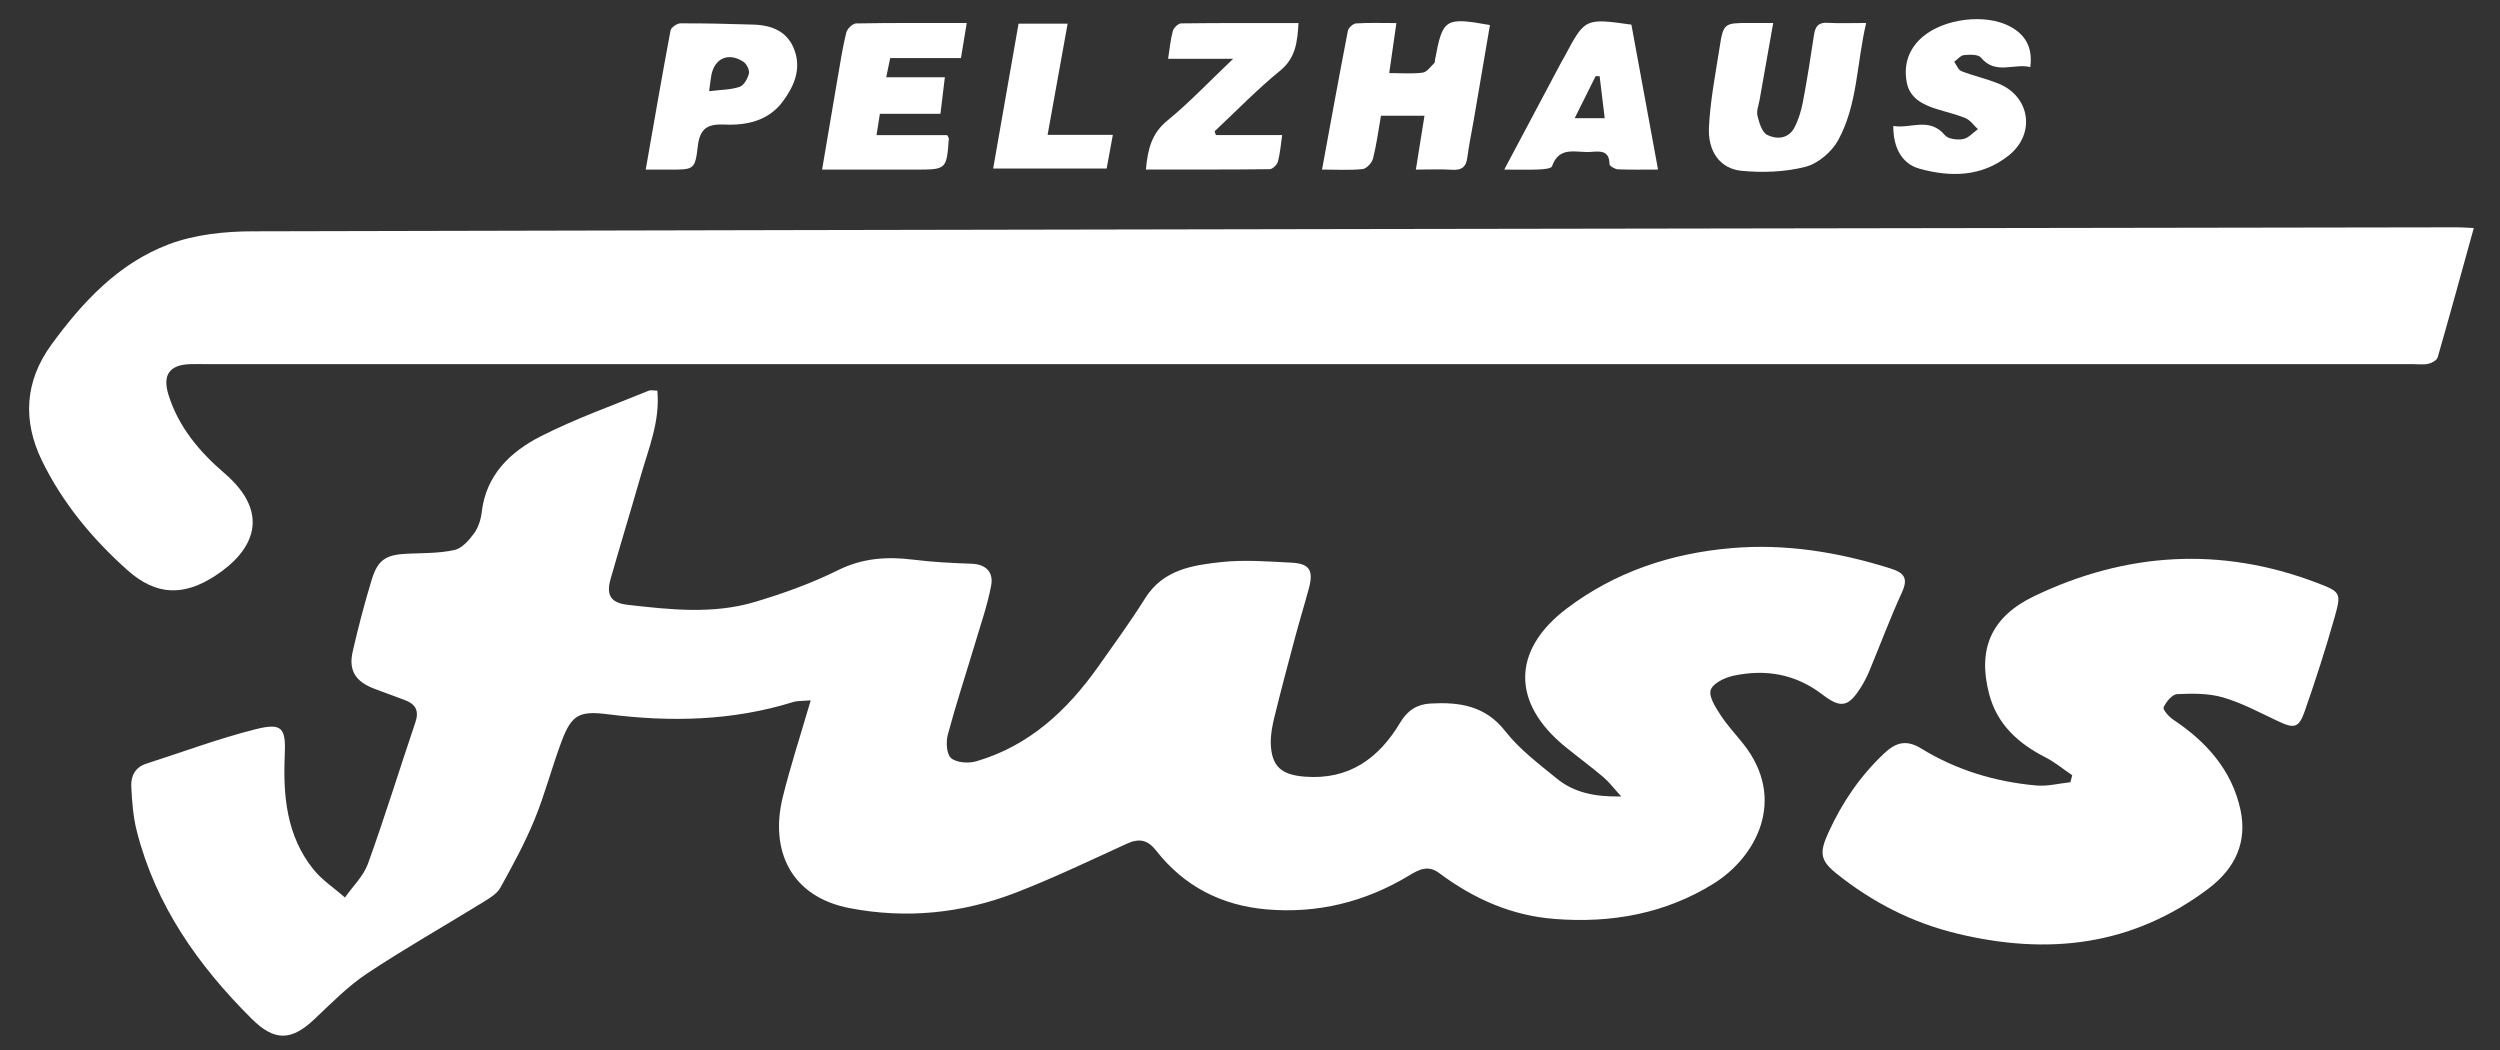<?xml version="1.0" encoding="utf-8"?>
<!-- Generator: Adobe Illustrator 16.0.0, SVG Export Plug-In . SVG Version: 6.00 Build 0)  -->
<!DOCTYPE svg PUBLIC "-//W3C//DTD SVG 1.1//EN" "http://www.w3.org/Graphics/SVG/1.1/DTD/svg11.dtd">
<svg version="1.1" id="Ebene_1" xmlns="http://www.w3.org/2000/svg" xmlns:xlink="http://www.w3.org/1999/xlink" x="0px" y="0px"
	 width="300px" height="126px" viewBox="0 0 300 126" enable-background="new 0 0 300 126" xml:space="preserve">
<rect x="0" y="0" width="300" height="126" fill="#333333" stroke="none"/>
<path fill="none" d="M300.375,126.488c-100.005,0-199.995,0-299.969,0c0-41.932,0-83.849,0-125.75c100.005,0,199.994,0,299.969,0
	C300.375,42.67,300.375,84.587,300.375,126.488z M97.286,84.039c-1.215,4.176-2.432,7.872-3.356,11.641
	c-1.544,6.293,0.893,11.924,8.041,13.301c6.797,1.309,13.49,0.629,19.914-1.854c4.529-1.75,8.921-3.858,13.341-5.882
	c1.474-0.674,2.494-0.479,3.519,0.833c3.343,4.274,7.835,6.573,13.188,7.045c6.145,0.543,11.883-0.871,17.17-4.065
	c1.146-0.69,2.248-1.296,3.582-0.302c4.133,3.081,8.65,5.121,13.899,5.524c6.815,0.525,13.263-0.645,19.054-4.245
	c5.047-3.138,8.855-10.041,3.596-16.724c-0.924-1.174-1.967-2.266-2.771-3.513c-0.595-0.921-1.438-2.215-1.17-3.008
	c0.27-0.802,1.705-1.485,2.739-1.704c3.851-0.811,7.426-0.22,10.679,2.275c2.271,1.742,3.164,1.432,4.667-0.99
	c0.376-0.605,0.697-1.254,0.972-1.913c1.295-3.115,2.473-6.283,3.877-9.347c0.799-1.742,0.276-2.377-1.399-2.904
	c-6.205-1.953-12.548-2.982-19.022-2.434c-7.232,0.617-14,2.849-19.838,7.285c-6.568,4.996-6.563,11.31-0.146,16.543
	c1.513,1.233,3.087,2.394,4.578,3.649c0.66,0.556,1.188,1.271,2.156,2.329c-3.219,0.056-5.687-0.475-7.742-2.155
	c-2.156-1.767-4.465-3.483-6.154-5.653c-2.424-3.112-5.542-3.537-9.008-3.346c-1.57,0.086-2.737,0.801-3.608,2.262
	c-2.576,4.326-6.164,6.943-11.521,6.508c-2.709-0.221-3.929-1.19-4.024-3.924c-0.038-1.082,0.185-2.197,0.444-3.26
	c0.787-3.209,1.637-6.4,2.49-9.592c0.521-1.941,1.113-3.865,1.635-5.807c0.584-2.166,0.086-2.982-2.107-3.094
	c-2.791-0.141-5.62-0.367-8.381-0.07c-3.47,0.371-6.994,0.9-9.154,4.339c-1.759,2.801-3.709,5.483-5.621,8.188
	c-3.729,5.269-8.287,9.521-14.64,11.379c-0.931,0.271-2.353,0.183-3.021-0.373c-0.554-0.461-0.639-1.937-0.402-2.82
	c0.989-3.696,2.192-7.336,3.288-11.004c0.684-2.291,1.477-4.566,1.916-6.906c0.29-1.547-0.578-2.545-2.353-2.604
	c-2.322-0.078-4.651-0.199-6.954-0.484c-3.16-0.393-6.101-0.219-9.081,1.263c-3.17,1.575-6.561,2.788-9.96,3.804
	c-5.019,1.5-10.169,0.93-15.276,0.346c-1.991-0.229-2.603-1.135-2.054-3.07c1.171-4.127,2.433-8.227,3.611-12.351
	c0.955-3.34,2.351-6.605,2.007-10.28c-0.43,0-0.785-0.097-1.054,0.014c-4.32,1.777-8.753,3.338-12.905,5.449
	c-3.663,1.863-6.605,4.633-7.119,9.155c-0.1,0.879-0.419,1.837-0.936,2.539c-0.598,0.811-1.44,1.772-2.33,1.968
	c-1.814,0.398-3.73,0.361-5.606,0.441c-2.583,0.109-3.586,0.699-4.32,3.106c-0.871,2.856-1.627,5.753-2.292,8.665
	c-0.505,2.217,0.344,3.561,2.511,4.4c1.267,0.49,2.555,0.93,3.822,1.422c1.228,0.477,1.654,1.277,1.202,2.617
	c-1.91,5.658-3.671,11.371-5.696,16.988c-0.538,1.489-1.821,2.711-2.762,4.057c-1.286-1.127-2.771-2.096-3.819-3.412
	c-3.191-4.004-3.622-8.792-3.404-13.682c0.144-3.227-0.291-3.899-3.474-3.102c-4.454,1.117-8.78,2.741-13.162,4.146
	c-1.33,0.427-1.841,1.504-1.784,2.721c0.085,1.808,0.225,3.65,0.67,5.396c2.272,8.896,7.358,16.101,13.769,22.479
	c2.74,2.727,4.753,2.688,7.543,0.053c2.026-1.915,4.013-3.947,6.316-5.479c4.542-3.018,9.3-5.707,13.945-8.571
	c0.758-0.468,1.643-0.991,2.048-1.724c1.478-2.662,2.942-5.355,4.098-8.168c1.257-3.059,2.082-6.291,3.248-9.393
	c1.226-3.258,2.164-3.686,5.636-3.244c7.48,0.949,14.892,0.783,22.165-1.479C95.708,84.08,96.291,84.128,97.286,84.039z
	 M296.854,27.364c-0.785-0.036-1.36-0.086-1.938-0.085c-88.207,0.136-176.414,0.259-264.62,0.479
	c-3.373,0.008-6.954,0.388-10.07,1.568C14.227,31.599,9.92,36.215,6.185,41.333C2.952,45.76,2.702,50.501,5.043,55.3
	c2.474,5.072,6.071,9.394,10.253,13.124c3.472,3.096,6.781,3.11,10.531,0.672c4.613-3.002,6.753-7.466,1.099-12.312
	c-2.938-2.517-5.515-5.533-6.714-9.418c-0.735-2.382,0.119-3.603,2.647-3.668c0.585-0.015,1.171-0.003,1.757-0.003
	c88.281,0,176.562,0,264.842,0c0.651,0,1.321,0.093,1.946-0.038c0.418-0.087,1.016-0.424,1.113-0.77
	C293.992,37.772,295.395,32.638,296.854,27.364z M248.666,93.031c-0.072,0.279-0.146,0.559-0.218,0.838
	c-1.364,0.145-2.747,0.509-4.089,0.39c-4.914-0.436-9.578-1.839-13.791-4.428c-1.81-1.11-3.057-0.752-4.478,0.587
	c-2.888,2.725-5.054,5.916-6.685,9.509c-1.079,2.378-1.016,3.31,0.988,4.913c4.289,3.434,9.063,5.891,14.465,7.192
	c10.865,2.62,20.955,1.521,30.134-5.382c3.304-2.483,4.69-5.66,3.862-9.496c-1.02-4.711-4.076-8.151-8.063-10.795
	c-0.521-0.346-1.276-1.203-1.153-1.482c0.293-0.663,1.029-1.553,1.622-1.581c1.833-0.087,3.771-0.114,5.505,0.396
	c2.283,0.668,4.43,1.83,6.602,2.852c1.943,0.914,2.496,0.837,3.214-1.227c1.296-3.724,2.514-7.479,3.583-11.271
	c0.816-2.902,0.725-3.021-2.162-4.118c-11.505-4.37-22.859-3.665-33.857,1.591c-5.25,2.508-6.834,6.398-5.455,11.73
	c0.949,3.661,3.484,5.962,6.758,7.63C246.589,91.459,247.598,92.307,248.666,93.031z M165.713,13.892c1.805,0,3.467,0,5.225,0
	c-0.356,2.226-0.674,4.207-1.035,6.46c1.555,0,2.973-0.069,4.38,0.021c1.139,0.073,1.649-0.342,1.795-1.467
	c0.19-1.481,0.505-2.946,0.758-4.42c0.655-3.828,1.306-7.656,1.957-11.48c-5.403-0.957-5.668-0.783-6.593,4.183
	c-0.023,0.128-0.002,0.305-0.078,0.375c-0.451,0.416-0.889,1.083-1.396,1.152c-1.254,0.167-2.547,0.055-4.02,0.055
	c0.305-2.125,0.568-3.961,0.861-6.002c-1.74,0-3.293-0.056-4.838,0.042c-0.355,0.022-0.914,0.524-0.982,0.882
	c-1.061,5.466-2.053,10.945-3.104,16.655c1.787,0,3.346,0.101,4.879-0.061c0.47-0.05,1.114-0.756,1.244-1.272
	C165.189,17.326,165.416,15.587,165.713,13.892z M212.784,2.757c-1.071,0-1.897,0-2.726,0c-3.205-0.001-3.248-0.007-3.728,3.063
	c-0.49,3.138-1.103,6.28-1.259,9.441c-0.146,2.935,1.355,4.991,3.91,5.236c2.535,0.243,5.228,0.147,7.675-0.48
	c1.505-0.385,3.151-1.79,3.918-3.186c2.351-4.28,2.211-9.213,3.366-14.073c-1.797,0-3.221,0.065-4.635-0.021
	c-1.105-0.068-1.476,0.446-1.623,1.43c-0.408,2.697-0.826,5.394-1.338,8.072c-0.203,1.068-0.527,2.16-1.039,3.111
	c-0.715,1.329-2.138,1.397-3.24,0.839c-0.629-0.318-0.961-1.457-1.168-2.29c-0.146-0.582,0.142-1.274,0.254-1.913
	C211.68,8.995,212.209,6.005,212.784,2.757z M112.853,13.659c0.188-1.563,0.346-2.866,0.529-4.389c-2.525,0-4.703,0-7.035,0
	c0.182-0.879,0.319-1.545,0.477-2.304c2.869,0,5.588,0,8.49,0c0.23-1.397,0.445-2.697,0.693-4.205
	c-4.589,0-8.934-0.031-13.276,0.049c-0.414,0.008-1.067,0.645-1.179,1.096c-0.435,1.762-0.711,3.564-1.02,5.354
	c-0.623,3.616-1.229,7.236-1.882,11.09c3.922,0,7.549,0,11.175,0c3.764,0,3.764,0,4.037-3.751c0.003-0.05-0.052-0.104-0.202-0.388
	c-1.286,0-2.7,0-4.115,0c-1.4,0-2.8,0-4.364,0c0.158-0.998,0.267-1.68,0.405-2.555c1.235,0,2.393,0,3.551,0
	C110.296,13.659,111.457,13.659,112.853,13.659z M243.635,8.045c0.313-2.375-0.607-3.897-2.432-4.87
	c-2.961-1.579-7.944-0.952-10.508,1.261c-1.676,1.446-2.283,3.324-1.891,5.439c0.354,1.898,1.898,2.674,3.571,3.203
	c1.175,0.372,2.394,0.639,3.521,1.12c0.566,0.242,0.974,0.858,1.451,1.306c-0.589,0.416-1.136,1.069-1.777,1.184
	c-0.695,0.124-1.787,0.003-2.174-0.457c-1.879-2.242-4.121-0.75-6.201-1.116c-0.021,2.596,1.025,4.541,3.132,5.125
	c3.751,1.041,7.495,0.995,10.729-1.592c3.244-2.594,2.568-7.091-1.268-8.63c-1.439-0.578-2.977-0.916-4.421-1.481
	c-0.377-0.147-0.581-0.738-0.864-1.125c0.391-0.281,0.762-0.758,1.174-0.799c0.68-0.066,1.696-0.107,2.027,0.292
	C239.464,9.023,241.648,7.572,243.635,8.045z M77.485,20.353c1.22,0,2.058,0,2.896,0c2.851,0,3.032,0.021,3.35-2.759
	c0.248-2.167,1.13-2.743,3.222-2.648c2.642,0.119,5.252-0.448,6.966-2.744c1.345-1.802,2.263-3.859,1.425-6.174
	c-0.818-2.263-2.715-3.009-4.944-3.076c-2.915-0.088-5.831-0.165-8.745-0.15c-0.413,0.002-1.123,0.496-1.19,0.856
	C79.438,9.124,78.495,14.605,77.485,20.353z M145.906,16.204c-0.051-0.148-0.103-0.296-0.154-0.444
	c2.602-2.437,5.087-5.015,7.846-7.259c1.883-1.533,2.082-3.42,2.227-5.732c-4.76,0-9.425-0.02-14.091,0.04
	c-0.346,0.004-0.883,0.525-0.989,0.902c-0.275,0.98-0.36,2.013-0.573,3.35c2.591,0,4.989,0,7.804,0
	c-2.875,2.732-5.248,5.248-7.902,7.419c-1.889,1.545-2.344,3.449-2.564,5.864c4.998,0,9.926,0.019,14.854-0.04
	c0.345-0.004,0.882-0.529,0.984-0.905c0.266-0.964,0.336-1.981,0.516-3.193C151.053,16.204,148.479,16.204,145.906,16.204z
	 M180.51,20.352c1.701,0,2.93,0.038,4.154-0.017c0.549-0.024,1.477-0.098,1.572-0.377c0.859-2.486,2.906-1.62,4.586-1.726
	c1.074-0.067,2.306-0.294,2.316,1.471c0.002,0.216,0.649,0.597,1.012,0.613c1.533,0.069,3.072,0.029,4.813,0.029
	c-1.106-6.013-2.157-11.733-3.198-17.39c-5.567-0.779-5.57-0.777-8.009,3.801c-0.122,0.229-0.264,0.448-0.385,0.677
	C185.159,11.598,182.947,15.764,180.51,20.352z M122.225,2.84c-1.014,5.783-2.018,11.517-3.046,17.382c4.647,0,9.1,0,13.62,0
	c0.242-1.316,0.463-2.517,0.742-4.037c-2.673,0-5.157,0-7.829,0c0.832-4.619,1.607-8.923,2.403-13.345
	C126.021,2.84,124.217,2.84,122.225,2.84z"/>
<path fill="#FFFFFF" d="M97.286,84.039c-0.995,0.089-1.578,0.041-2.096,0.202c-7.273,2.262-14.685,2.428-22.165,1.479
	c-3.472-0.441-4.41-0.015-5.636,3.243c-1.166,3.101-1.99,6.334-3.248,9.394c-1.156,2.812-2.621,5.504-4.098,8.168
	c-0.406,0.73-1.29,1.256-2.048,1.723c-4.646,2.863-9.404,5.555-13.945,8.57c-2.303,1.531-4.29,3.563-6.316,5.479
	c-2.79,2.636-4.803,2.673-7.543-0.053c-6.411-6.378-11.497-13.583-13.769-22.479c-0.446-1.744-0.585-3.588-0.67-5.396
	c-0.058-1.216,0.454-2.294,1.784-2.722c4.382-1.404,8.708-3.028,13.162-4.146c3.184-0.799,3.618-0.125,3.474,3.103
	c-0.218,4.889,0.213,9.677,3.404,13.681c1.048,1.315,2.533,2.284,3.819,3.412c0.941-1.347,2.225-2.566,2.762-4.058
	c2.025-5.617,3.786-11.328,5.696-16.988c0.452-1.338,0.026-2.141-1.202-2.616c-1.267-0.492-2.555-0.931-3.822-1.422
	c-2.167-0.841-3.016-2.185-2.511-4.4c0.664-2.912,1.42-5.809,2.292-8.665c0.734-2.408,1.737-2.997,4.32-3.107
	c1.876-0.078,3.792-0.041,5.606-0.44c0.89-0.194,1.732-1.157,2.33-1.968c0.517-0.701,0.836-1.659,0.936-2.539
	c0.514-4.522,3.456-7.292,7.119-9.155c4.152-2.111,8.584-3.672,12.905-5.449c0.269-0.111,0.624-0.014,1.054-0.014
	c0.344,3.675-1.052,6.94-2.007,10.28c-1.179,4.124-2.44,8.224-3.611,12.351c-0.549,1.937,0.063,2.843,2.054,3.07
	c5.107,0.584,10.258,1.153,15.276-0.347c3.4-1.015,6.79-2.228,9.96-3.803c2.979-1.48,5.92-1.654,9.081-1.263
	c2.303,0.285,4.632,0.405,6.954,0.483c1.775,0.061,2.643,1.059,2.353,2.604c-0.439,2.34-1.232,4.615-1.916,6.906
	c-1.096,3.668-2.299,7.308-3.288,11.004c-0.237,0.885-0.152,2.36,0.402,2.819c0.668,0.557,2.09,0.646,3.021,0.373
	c6.353-1.856,10.911-6.109,14.64-11.379c1.912-2.703,3.862-5.387,5.621-8.188c2.16-3.438,5.684-3.967,9.154-4.339
	c2.761-0.296,5.59-0.069,8.381,0.071c2.193,0.109,2.691,0.927,2.107,3.093c-0.521,1.94-1.114,3.864-1.635,5.807
	c-0.854,3.19-1.703,6.384-2.49,9.593c-0.262,1.062-0.482,2.178-0.444,3.258c0.097,2.733,1.315,3.705,4.024,3.926
	c5.355,0.436,8.943-2.184,11.521-6.508c0.871-1.461,2.038-2.176,3.608-2.263c3.465-0.19,6.584,0.232,9.008,3.347
	c1.688,2.168,3.998,3.887,6.154,5.652c2.057,1.682,4.523,2.211,7.742,2.155c-0.97-1.06-1.496-1.772-2.156-2.329
	c-1.492-1.257-3.065-2.416-4.578-3.648c-6.416-5.234-6.422-11.549,0.146-16.543c5.837-4.438,12.604-6.67,19.837-7.285
	c6.478-0.551,12.818,0.479,19.023,2.433c1.677,0.528,2.198,1.162,1.399,2.903c-1.404,3.063-2.582,6.231-3.877,9.348
	c-0.273,0.659-0.596,1.309-0.972,1.913c-1.503,2.422-2.396,2.731-4.667,0.989c-3.253-2.494-6.828-3.086-10.68-2.274
	c-1.033,0.218-2.469,0.903-2.738,1.704c-0.268,0.793,0.574,2.087,1.17,3.008c0.807,1.247,1.85,2.34,2.771,3.512
	c5.261,6.684,1.451,13.588-3.596,16.725c-5.791,3.602-12.236,4.771-19.054,4.244c-5.249-0.402-9.769-2.442-13.899-5.523
	c-1.334-0.994-2.438-0.39-3.582,0.303c-5.287,3.193-11.025,4.607-17.17,4.064c-5.354-0.473-9.846-2.771-13.188-7.045
	c-1.025-1.311-2.045-1.506-3.519-0.833c-4.42,2.022-8.812,4.132-13.341,5.882c-6.424,2.482-13.117,3.162-19.914,1.854
	c-7.148-1.377-9.585-7.006-8.041-13.301C94.854,91.911,96.071,88.215,97.286,84.039z"/>
<path fill="#FFFFFF" d="M296.854,27.364c-1.459,5.273-2.86,10.408-4.334,15.521c-0.1,0.345-0.696,0.682-1.115,0.771
	c-0.623,0.131-1.295,0.038-1.945,0.038c-88.279,0-176.561,0-264.842,0c-0.586,0-1.172-0.012-1.757,0.003
	c-2.528,0.066-3.383,1.287-2.647,3.668c1.2,3.885,3.776,6.901,6.714,9.418c5.654,4.845,3.515,9.31-1.099,12.311
	c-3.75,2.439-7.059,2.426-10.531-0.671c-4.183-3.729-7.78-8.05-10.254-13.123c-2.341-4.799-2.091-9.54,1.142-13.967
	c3.736-5.118,8.042-9.734,14.042-12.007c3.116-1.18,6.697-1.56,10.07-1.568c88.207-0.219,176.413-0.342,264.62-0.479
	C295.492,27.278,296.068,27.329,296.854,27.364z"/>
<path fill="#FFFFFF" d="M248.666,93.031c-1.068-0.727-2.077-1.572-3.221-2.154c-3.271-1.668-5.809-3.969-6.756-7.63
	c-1.381-5.332,0.205-9.224,5.455-11.729c10.996-5.257,22.353-5.963,33.856-1.592c2.888,1.096,2.979,1.217,2.162,4.118
	c-1.069,3.794-2.287,7.549-3.583,11.271c-0.719,2.063-1.27,2.142-3.214,1.228c-2.173-1.021-4.317-2.183-6.603-2.853
	c-1.732-0.508-3.671-0.48-5.504-0.395c-0.593,0.028-1.328,0.918-1.623,1.581c-0.123,0.278,0.633,1.138,1.154,1.483
	c3.988,2.643,7.045,6.084,8.063,10.793c0.83,3.836-0.559,7.014-3.861,9.498c-9.18,6.9-19.27,8-30.133,5.381
	c-5.403-1.303-10.176-3.76-14.465-7.192c-2.006-1.604-2.068-2.534-0.99-4.913c1.632-3.593,3.798-6.785,6.686-9.509
	c1.422-1.339,2.668-1.698,4.477-0.587c4.213,2.589,8.879,3.992,13.793,4.428c1.341,0.119,2.724-0.246,4.088-0.39
	C248.521,93.59,248.594,93.313,248.666,93.031z"/>
<path fill="#FFFFFF" d="M165.713,13.892c-0.297,1.695-0.521,3.434-0.947,5.123c-0.13,0.516-0.774,1.222-1.244,1.272
	c-1.533,0.162-3.092,0.061-4.879,0.061c1.051-5.71,2.043-11.189,3.104-16.655c0.068-0.358,0.627-0.859,0.982-0.882
	c1.545-0.098,3.098-0.042,4.838-0.042c-0.293,2.042-0.558,3.877-0.861,6.002c1.473,0,2.766,0.112,4.02-0.055
	c0.51-0.068,0.945-0.736,1.396-1.152c0.076-0.071,0.055-0.248,0.078-0.375c0.925-4.966,1.188-5.14,6.593-4.183
	c-0.651,3.824-1.302,7.653-1.957,11.48c-0.253,1.474-0.567,2.938-0.758,4.42c-0.146,1.125-0.656,1.54-1.795,1.467
	c-1.407-0.09-2.825-0.021-4.38-0.021c0.361-2.253,0.679-4.234,1.035-6.46C169.18,13.892,167.518,13.892,165.713,13.892z"/>
<path fill="#FFFFFF" d="M212.784,2.757c-0.575,3.248-1.104,6.238-1.632,9.229c-0.111,0.639-0.397,1.332-0.254,1.913
	c0.207,0.833,0.541,1.972,1.168,2.29c1.104,0.558,2.526,0.489,3.24-0.839c0.512-0.951,0.836-2.043,1.041-3.111
	c0.51-2.678,0.928-5.375,1.336-8.072c0.148-0.984,0.519-1.498,1.625-1.43c1.414,0.086,2.838,0.021,4.633,0.021
	c-1.154,4.86-1.016,9.792-3.365,14.073c-0.768,1.396-2.413,2.8-3.918,3.186c-2.447,0.627-5.139,0.724-7.674,0.48
	c-2.555-0.246-4.059-2.302-3.911-5.236c0.157-3.161,0.769-6.303,1.259-9.441c0.479-3.07,0.521-3.064,3.729-3.063
	C210.887,2.757,211.713,2.757,212.784,2.757z"/>
<path fill="#FFFFFF" d="M112.853,13.659c-1.396,0-2.556,0-3.716,0c-1.158,0-2.316,0-3.551,0c-0.139,0.875-0.247,1.558-0.405,2.555
	c1.564,0,2.964,0,4.364,0c1.415,0,2.829,0,4.115,0c0.15,0.283,0.205,0.338,0.202,0.388c-0.273,3.75-0.273,3.75-4.037,3.751
	c-3.626,0-7.253,0-11.175,0c0.653-3.854,1.259-7.474,1.882-11.09c0.309-1.792,0.585-3.594,1.02-5.355
	c0.111-0.452,0.765-1.088,1.179-1.096c4.343-0.08,8.687-0.049,13.276-0.049c-0.248,1.507-0.462,2.807-0.693,4.205
	c-2.902,0-5.621,0-8.49,0c-0.157,0.759-0.295,1.425-0.477,2.304c2.333,0,4.51,0,7.035,0
	C113.198,10.792,113.041,12.095,112.853,13.659z"/>
<path fill="#FFFFFF" d="M243.635,8.045c-1.986-0.473-4.171,0.979-5.929-1.14c-0.331-0.399-1.349-0.358-2.026-0.292
	c-0.414,0.041-0.785,0.518-1.175,0.799c0.283,0.387,0.487,0.978,0.864,1.125c1.445,0.565,2.98,0.904,4.421,1.481
	c3.836,1.539,4.512,6.036,1.269,8.63c-3.234,2.587-6.979,2.633-10.73,1.592c-2.105-0.584-3.15-2.529-3.131-5.125
	c2.078,0.366,4.322-1.126,6.201,1.116c0.386,0.46,1.478,0.581,2.172,0.457c0.644-0.115,1.189-0.768,1.779-1.184
	c-0.479-0.447-0.886-1.063-1.451-1.306c-1.127-0.481-2.346-0.748-3.521-1.12c-1.673-0.529-3.218-1.305-3.57-3.203
	c-0.395-2.115,0.215-3.994,1.889-5.439c2.563-2.213,7.548-2.84,10.509-1.261C243.025,4.147,243.947,5.669,243.635,8.045z"/>
<path fill="#FFFFFF" d="M77.485,20.353c1.01-5.747,1.953-11.229,2.979-16.695c0.067-0.361,0.777-0.854,1.19-0.856
	c2.915-0.015,5.831,0.063,8.745,0.15c2.229,0.067,4.125,0.813,4.944,3.076c0.837,2.315-0.08,4.372-1.425,6.174
	c-1.714,2.296-4.324,2.863-6.966,2.744c-2.091-0.094-2.974,0.481-3.222,2.648c-0.317,2.78-0.499,2.759-3.35,2.759
	C79.543,20.353,78.705,20.353,77.485,20.353z M85.096,10.945c1.444-0.181,2.616-0.169,3.662-0.526
	c0.512-0.175,0.971-0.991,1.113-1.597c0.096-0.409-0.274-1.156-0.661-1.409c-1.786-1.167-3.452-0.435-3.847,1.604
	C85.268,9.512,85.223,10.016,85.096,10.945z"/>
<path fill="#FFFFFF" d="M145.906,16.204c2.574,0,5.146,0,7.957,0c-0.18,1.212-0.25,2.229-0.516,3.193
	c-0.104,0.376-0.641,0.901-0.984,0.905c-4.928,0.059-9.856,0.04-14.854,0.04c0.22-2.415,0.675-4.319,2.564-5.864
	c2.654-2.171,5.026-4.687,7.902-7.419c-2.815,0-5.213,0-7.804,0c0.213-1.336,0.298-2.37,0.573-3.35
	c0.106-0.377,0.643-0.897,0.989-0.902c4.666-0.06,9.333-0.04,14.091-0.04c-0.145,2.312-0.344,4.199-2.227,5.732
	c-2.758,2.245-5.244,4.823-7.846,7.259C145.803,15.907,145.854,16.056,145.906,16.204z"/>
<path fill="#FFFFFF" d="M180.51,20.352c2.438-4.588,4.649-8.753,6.863-12.918c0.121-0.229,0.264-0.448,0.385-0.677
	c2.438-4.578,2.44-4.58,8.01-3.801c1.039,5.656,2.092,11.377,3.197,17.39c-1.74,0-3.279,0.04-4.814-0.029
	c-0.36-0.016-1.008-0.397-1.01-0.613c-0.013-1.765-1.244-1.538-2.317-1.471c-1.679,0.105-3.726-0.761-4.585,1.726
	c-0.098,0.279-1.024,0.353-1.573,0.377C183.439,20.389,182.211,20.352,180.51,20.352z M191.955,9.142
	c-0.16-0.001-0.318-0.002-0.479-0.004c-0.814,1.635-1.629,3.269-2.512,5.043c1.367,0,2.418,0,3.602,0
	C192.352,12.397,192.152,10.77,191.955,9.142z"/>
<path fill="#FFFFFF" d="M122.225,2.84c1.992,0,3.795,0,5.89,0c-0.796,4.422-1.571,8.727-2.403,13.345c2.672,0,5.156,0,7.829,0
	c-0.279,1.52-0.5,2.72-0.742,4.037c-4.52,0-8.973,0-13.62,0C120.207,14.357,121.211,8.623,122.225,2.84z"/>
<path fill="none" d="M85.096,10.945c0.126-0.929,0.171-1.433,0.267-1.928c0.396-2.039,2.062-2.77,3.847-1.604
	c0.386,0.253,0.756,1,0.661,1.409c-0.142,0.606-0.601,1.422-1.113,1.597C87.712,10.775,86.541,10.764,85.096,10.945z"/>
<path fill="none" d="M191.955,9.142c0.197,1.628,0.396,3.255,0.611,5.039c-1.184,0-2.233,0-3.602,0
	c0.883-1.774,1.696-3.408,2.512-5.043C191.637,9.14,191.795,9.141,191.955,9.142z"/>
</svg>
